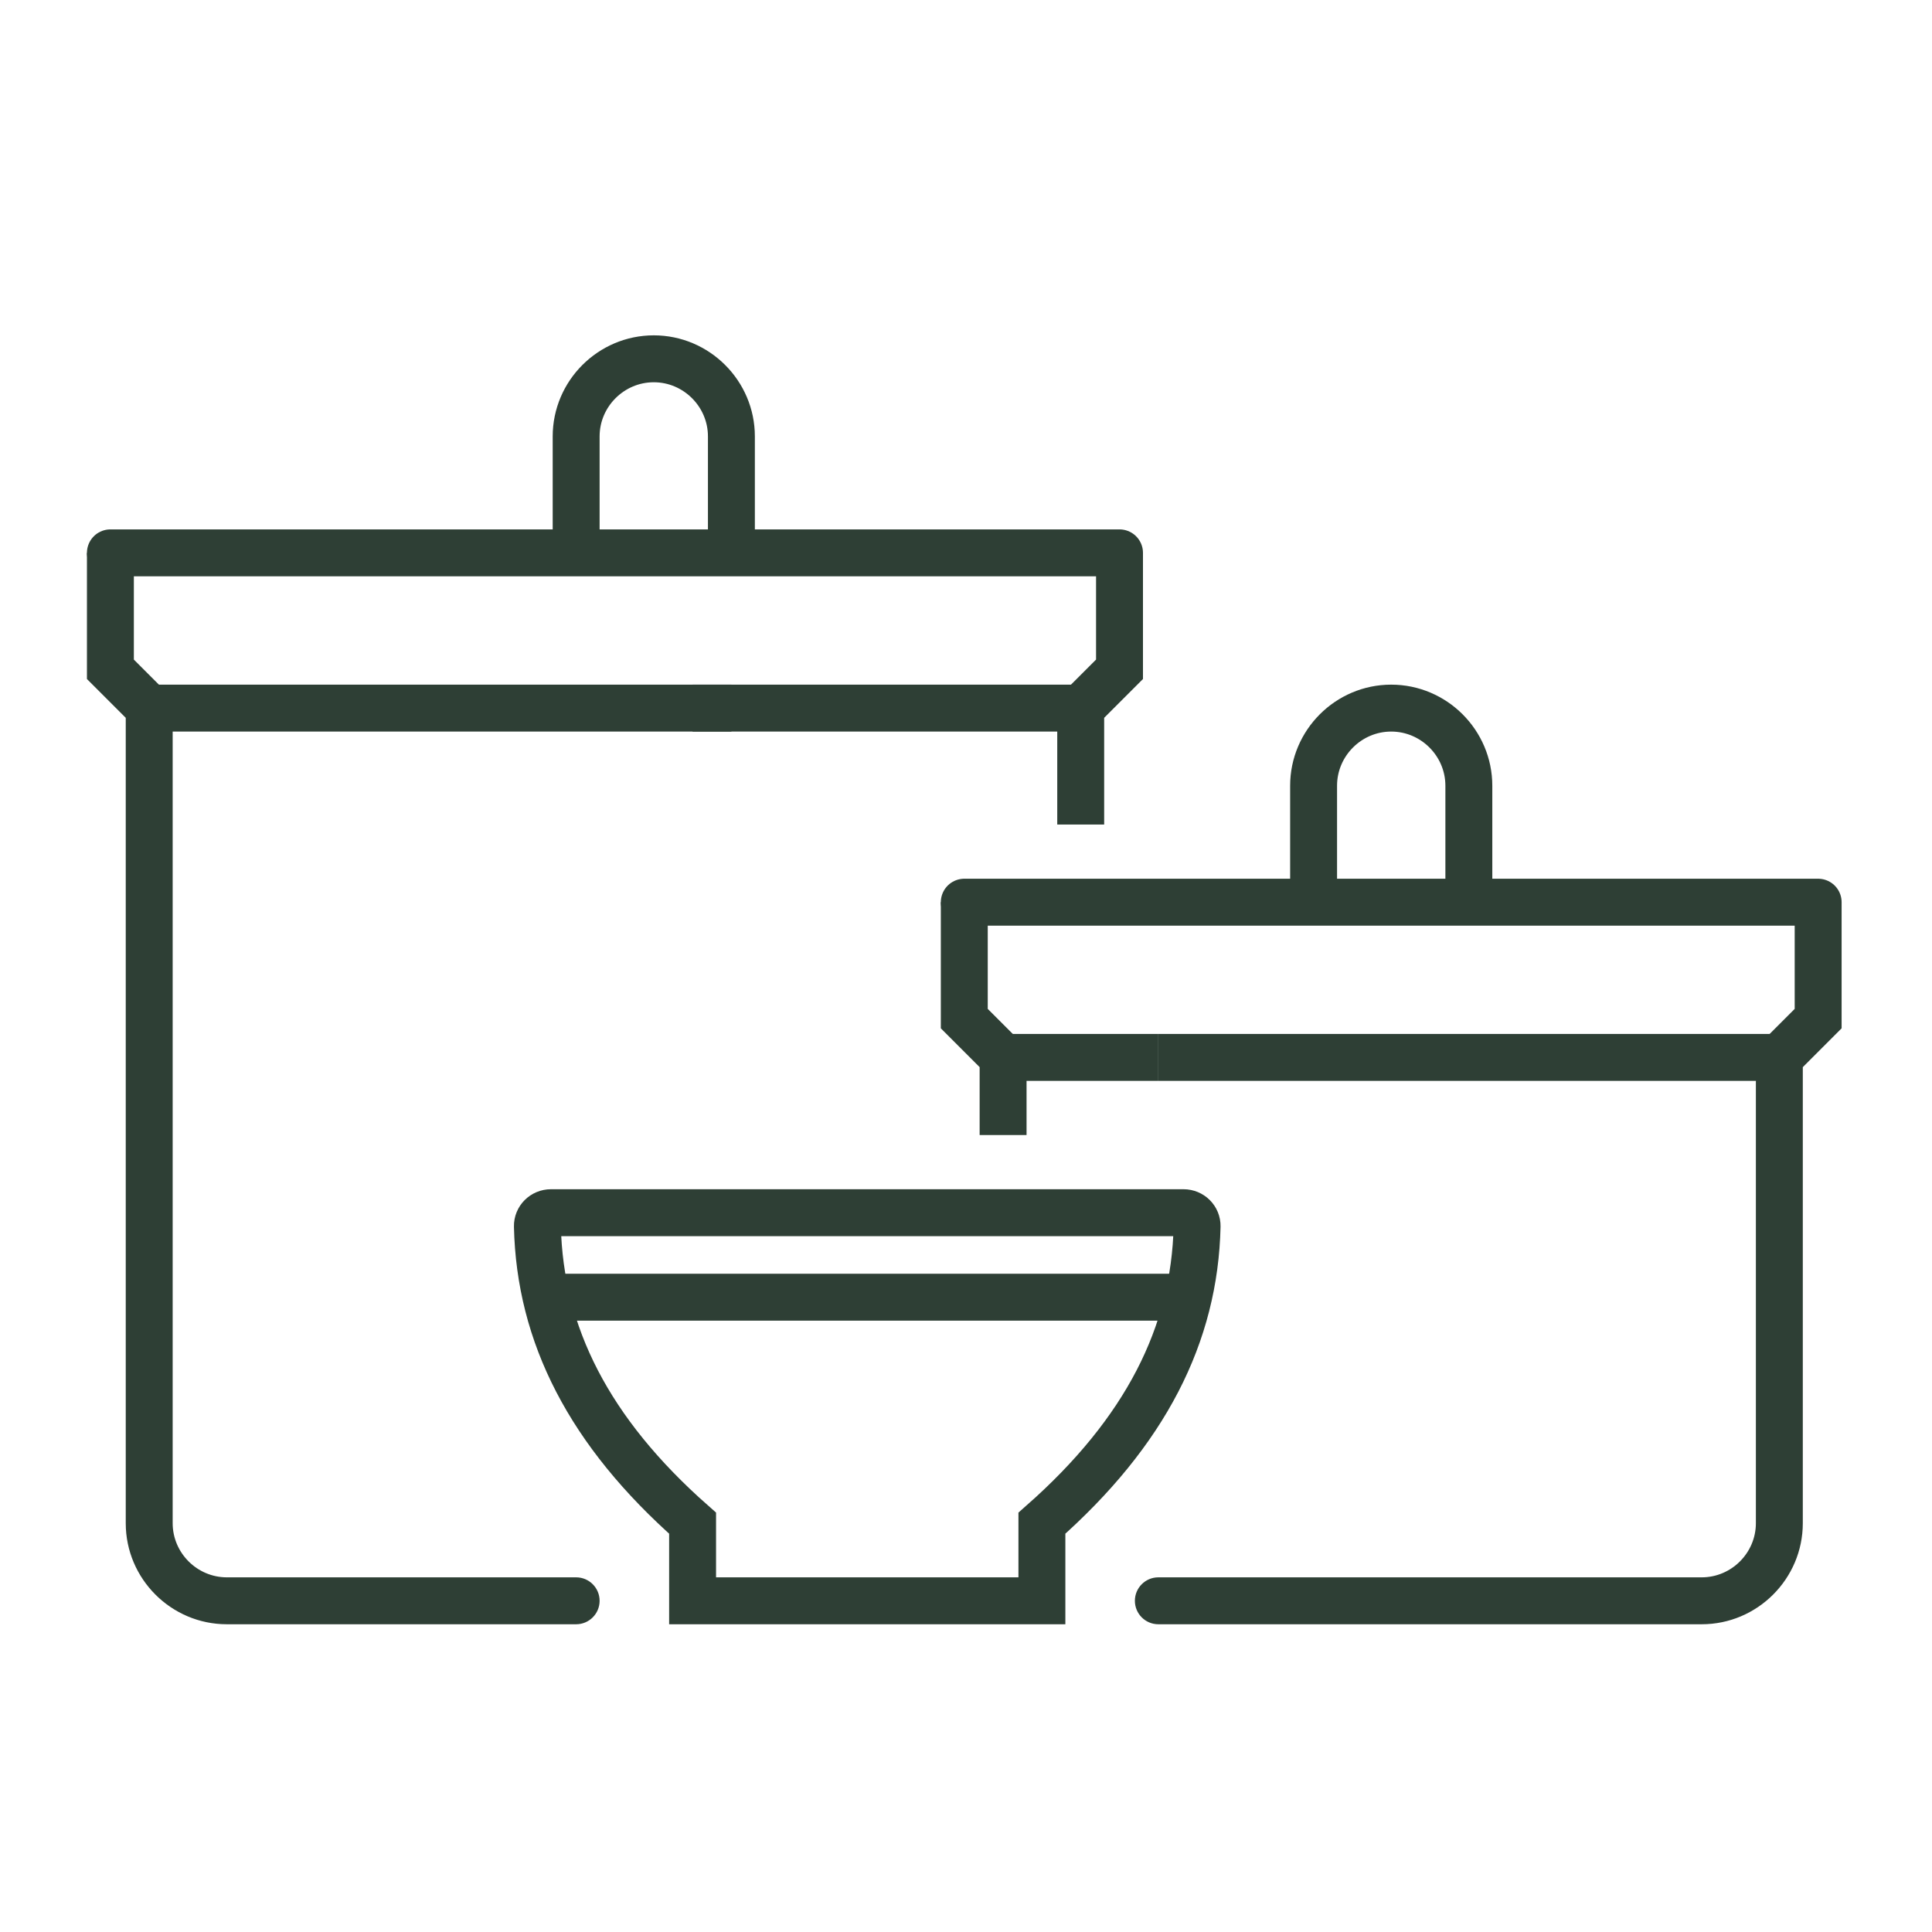 <svg width="70" height="70" viewBox="0 0 70 70" fill="none" xmlns="http://www.w3.org/2000/svg">
<mask id="mask0_2806_105" style="mask-type:alpha" maskUnits="userSpaceOnUse" x="0" y="0" width="70" height="70">
<rect width="70" height="70" fill="#D9D9D9"/>
</mask>
<g mask="url(#mask0_2806_105)">
<path d="M36.344 41.125V38.312L34.938 36.906V32.688" stroke="#2E3F35" stroke-width="1.7" stroke-miterlimit="10"/>
<path d="M39.156 29.875V25.656L40.562 24.25V20.031" stroke="#2E3F35" stroke-width="1.7" stroke-miterlimit="10"/>
<path d="M20.875 58.85C21.344 58.85 21.725 58.469 21.725 58C21.725 57.531 21.344 57.15 20.875 57.15V58.85ZM5.406 25.656H6.256V25.304L6.007 25.055L5.406 25.656ZM4 24.25H3.15V24.602L3.399 24.851L4 24.25ZM20.875 57.15H8.219V58.85H20.875V57.15ZM8.219 57.15C7.141 57.15 6.256 56.265 6.256 55.188H4.556C4.556 57.204 6.202 58.85 8.219 58.85V57.15ZM6.256 55.188V25.656H4.556V55.188H6.256ZM6.007 25.055L4.601 23.649L3.399 24.851L4.805 26.257L6.007 25.055ZM4.85 24.25V20.031H3.15V24.25H4.85Z" fill="#2E3F35"/>
<path d="M33.531 43.938H42.882C43.155 43.938 43.379 44.157 43.373 44.431C43.286 48.353 41.502 51.88 37.75 55.188V58H25.094V55.188C21.341 51.88 19.558 48.353 19.471 44.431C19.465 44.157 19.688 43.938 19.962 43.938H33.531Z" stroke="#2E3F35" stroke-width="1.7" stroke-miterlimit="10"/>
<path d="M53.219 32.688V28.469C53.219 26.922 51.953 25.656 50.406 25.656C48.859 25.656 47.594 26.922 47.594 28.469V32.688" stroke="#2E3F35" stroke-width="1.7" stroke-miterlimit="10"/>
<path d="M26.5 20.031V15.812C26.5 14.266 25.234 13 23.688 13C22.141 13 20.875 14.266 20.875 15.812V20.031" stroke="#2E3F35" stroke-width="1.7" stroke-miterlimit="10"/>
<path d="M34.938 32.688H65.875" stroke="#2E3F35" stroke-width="1.7" stroke-miterlimit="10" stroke-linecap="round"/>
<path d="M65.875 36.906L66.476 37.507L66.725 37.258V36.906H65.875ZM64.469 38.312L63.868 37.712L63.619 37.96V38.312H64.469ZM41.969 57.15C41.499 57.15 41.119 57.531 41.119 58C41.119 58.469 41.499 58.85 41.969 58.85V57.15ZM65.025 32.688V36.906H66.725V32.688H65.025ZM65.274 36.305L63.868 37.712L65.07 38.914L66.476 37.507L65.274 36.305ZM63.619 38.312V55.188H65.319V38.312H63.619ZM63.619 55.188C63.619 56.265 62.734 57.15 61.656 57.15V58.85C63.673 58.85 65.319 57.204 65.319 55.188H63.619ZM61.656 57.15H41.969V58.85H61.656V57.15Z" fill="#2E3F35"/>
<path d="M4 20.031H40.562" stroke="#2E3F35" stroke-width="1.7" stroke-miterlimit="10" stroke-linecap="round"/>
<path d="M5.406 25.656H26.5" stroke="#2E3F35" stroke-width="1.7" stroke-miterlimit="10"/>
<path d="M36.344 38.312H41.969" stroke="#2E3F35" stroke-width="1.7" stroke-miterlimit="10"/>
<path d="M41.969 38.312L64.469 38.312" stroke="#2E3F35" stroke-width="1.7" stroke-miterlimit="10"/>
<path d="M20 47L42.5 47" stroke="#2E3F35" stroke-width="1.7" stroke-miterlimit="10"/>
<path d="M25.094 25.656H39.156" stroke="#2E3F35" stroke-width="1.7" stroke-miterlimit="10"/>
</g>
</svg>
